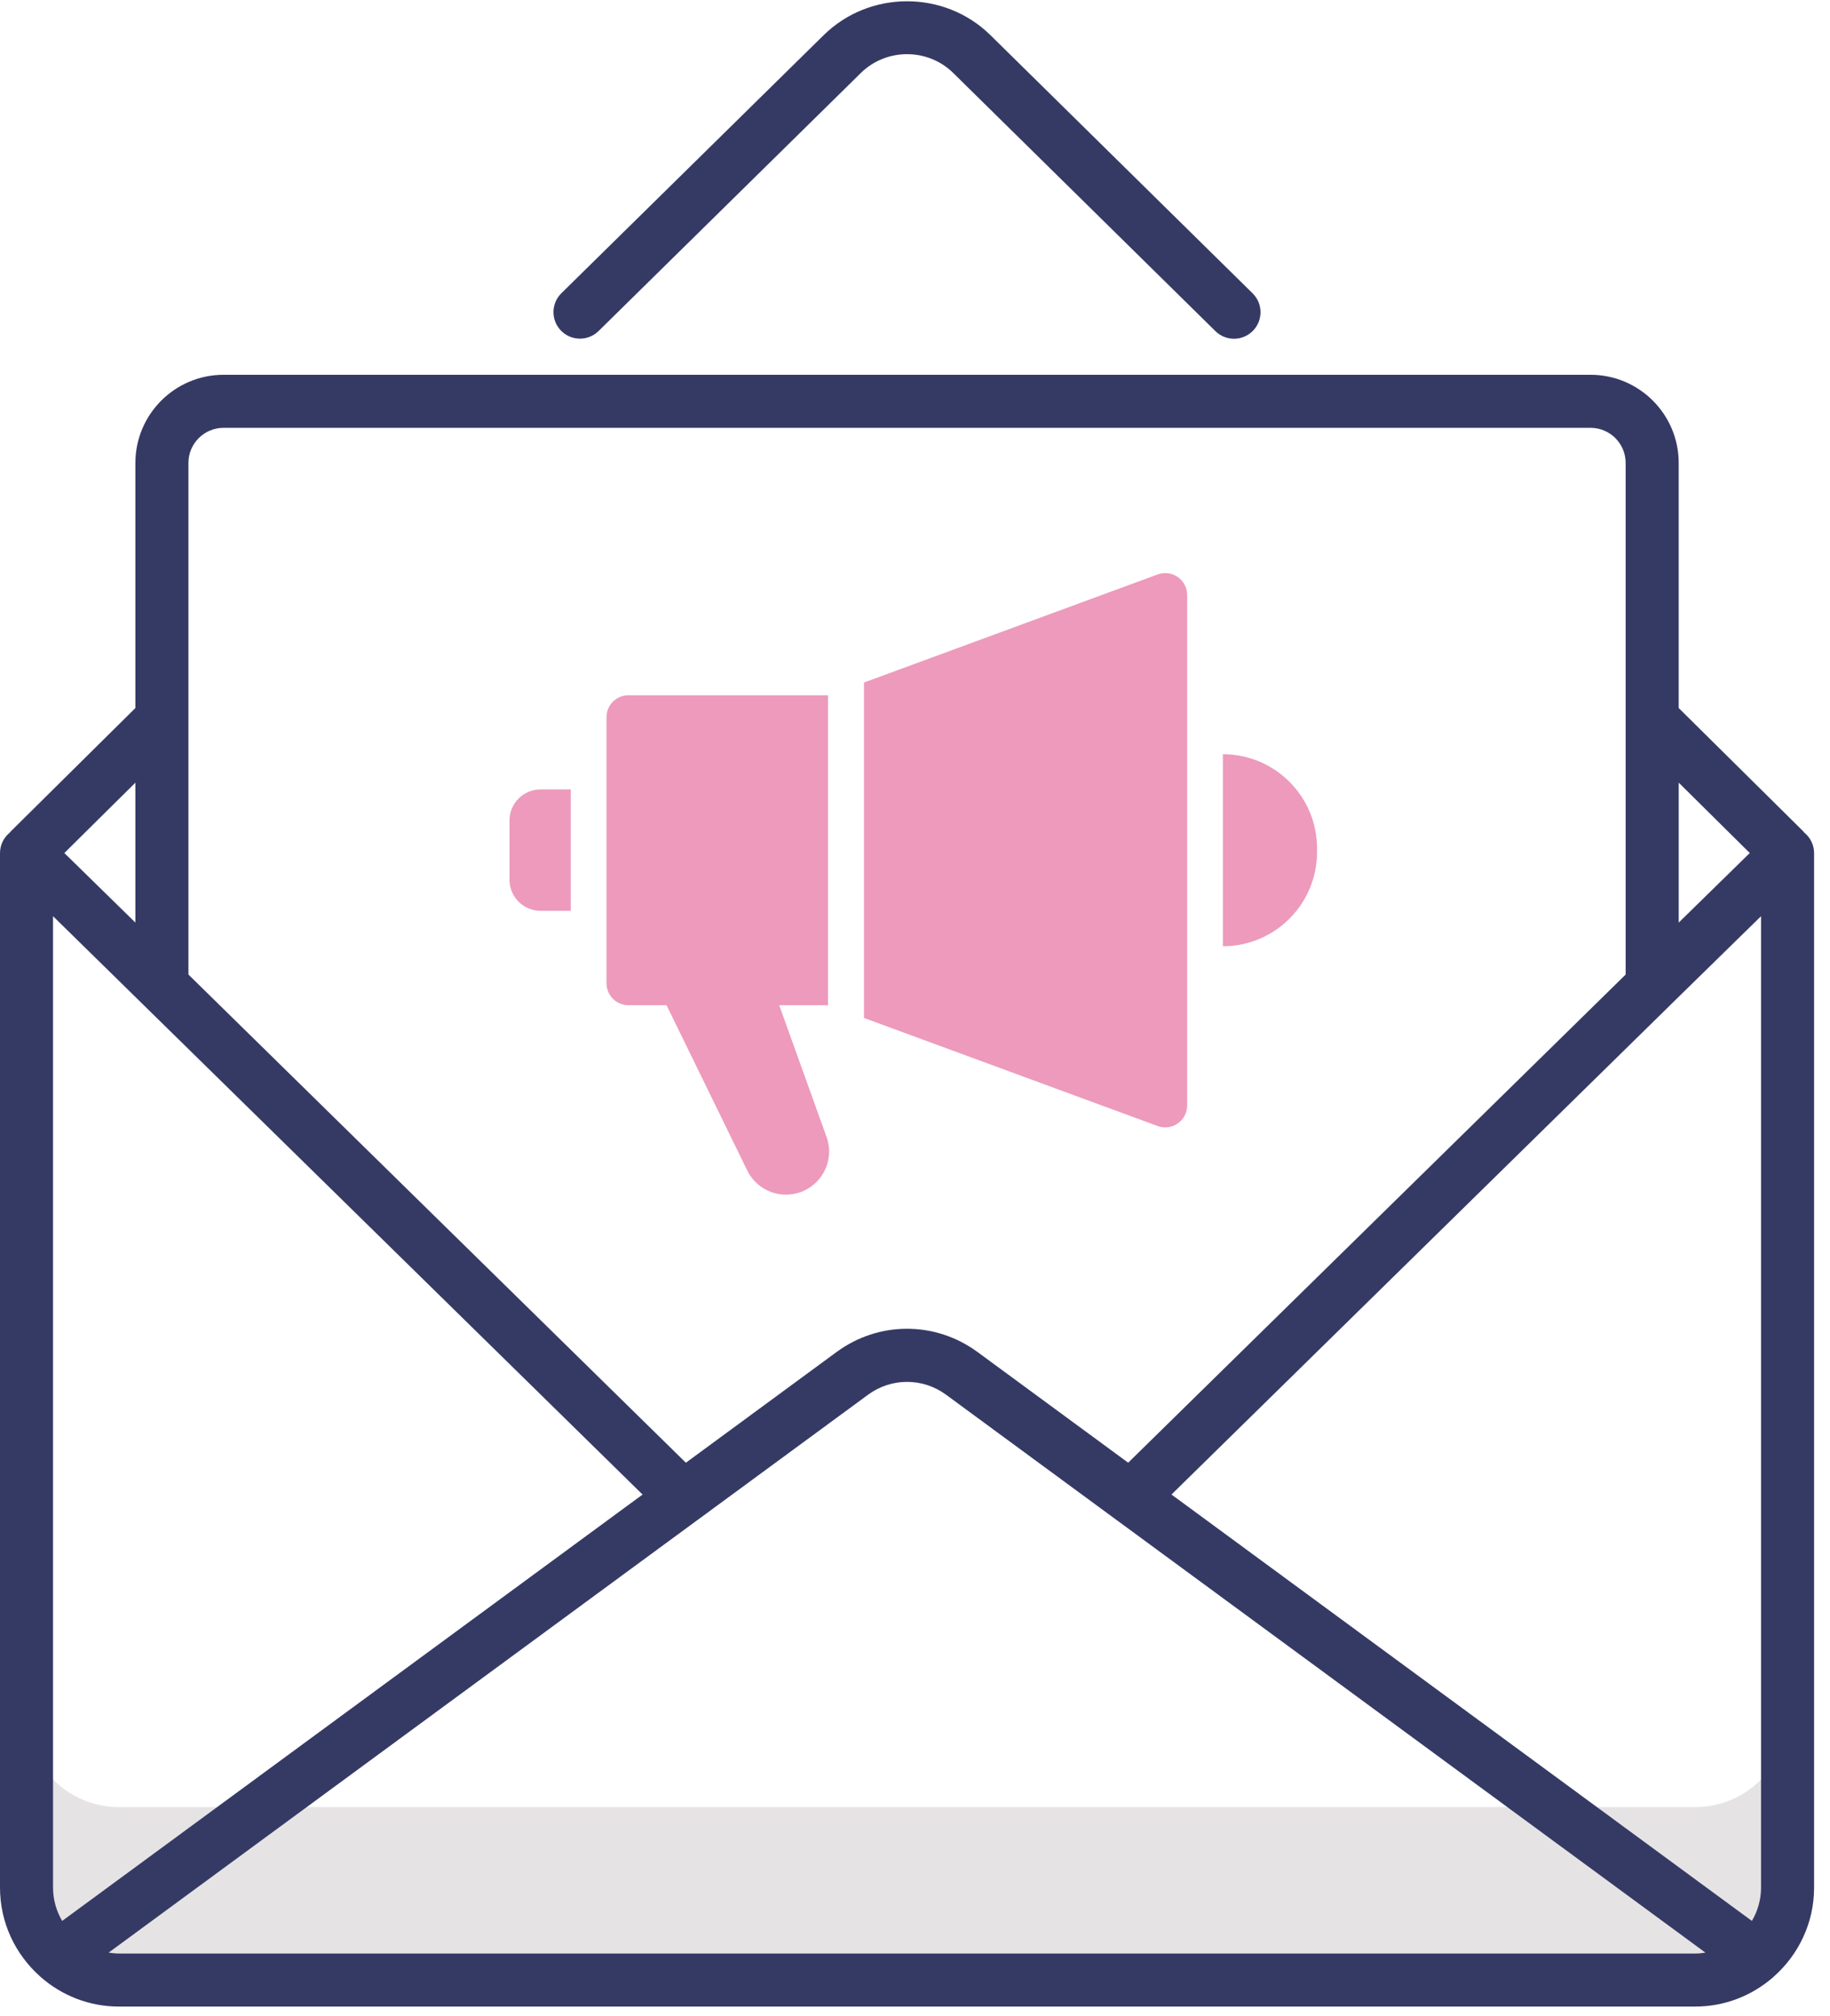 <?xml version="1.0" encoding="UTF-8"?>
<svg width="69px" height="76px" viewBox="0 0 69 76" version="1.1" xmlns="http://www.w3.org/2000/svg" xmlns:xlink="http://www.w3.org/1999/xlink">
    <title>ic_communiceerStijl@2x</title>
    <defs>
        <filter id="filter-1">
            <feColorMatrix in="SourceGraphic" type="matrix" values="0 0 0 0 0.251 0 0 0 0 0.698 0 0 0 0 0.792 0 0 0 1 0"></feColorMatrix>
        </filter>
    </defs>
    <g id="Page-1" stroke="none" stroke-width="1" fill="none" fill-rule="evenodd">
        <g id="Catermonkey_Voorstel_Home_v3" transform="translate(-500, -1481)">
            <g id="ic_communiceerStijl" transform="translate(500, 1481)">
                <path d="M63.916,68.134 L4.484,68.134 C2.56,68.134 1,66.574 1,64.649 L1,71.17 C1,73.095 2.56,74.655 4.484,74.655 L63.916,74.655 C65.84,74.655 67.4,73.095 67.4,71.17 L67.4,64.649 C67.4,66.574 65.84,68.134 63.916,68.134 Z" id="Path" fill="#E6E3E5" fill-rule="nonzero"></path>
                <g filter="url(#filter-1)" id="Group">
                    <g transform="translate(19.2, 21.6)">
                        <path d="M10.18,16.3 L12.022,16.3 L12.022,4.614 L4.495,4.614 C4.038,4.614 3.668,4.984 3.668,5.441 L3.668,8.164 L3.668,12.741 L3.668,15.473 C3.668,15.93 4.038,16.3 4.495,16.3 L5.932,16.3 L8.974,22.53 C9.247,23.088 9.814,23.442 10.435,23.442 C11.56,23.442 12.345,22.326 11.965,21.267 L10.18,16.3 Z" id="Path" fill="#ED9ABC" fill-rule="nonzero"></path>
                        <path d="M24.448,0.059 L13.376,4.134 L13.376,16.78 L24.448,20.855 C24.988,21.054 25.562,20.654 25.562,20.078 L25.562,14.077 L25.562,6.837 L25.562,0.836 C25.562,0.26 24.988,-0.14 24.448,0.059 L24.448,0.059 Z" id="Path" fill="#ED9ABC" fill-rule="nonzero"></path>
                        <path d="M0.01,9.336 L0.01,11.569 C0.01,12.216 0.535,12.741 1.182,12.741 L2.321,12.741 L2.321,8.164 L1.182,8.164 C0.535,8.164 0.01,8.689 0.01,9.336 L0.01,9.336 Z" id="Path" fill="#ED9ABC" fill-rule="nonzero"></path>
                        <path d="M26.908,6.837 L26.908,14.077 C28.869,14.077 30.459,12.487 30.459,10.526 L30.459,10.388 C30.459,8.427 28.869,6.837 26.908,6.837 L26.908,6.837 Z" id="Path" fill="#ED9ABC" fill-rule="nonzero"></path>
                    </g>
                </g>
                <path d="M68.026,31.388 C68.009,31.369 67.996,31.348 67.978,31.33 L63.295,26.695 L63.295,17.454 C63.295,15.621 61.804,14.131 59.972,14.131 L8.428,14.131 C6.595,14.131 5.105,15.622 5.105,17.454 L5.105,26.695 L0.409,31.343 C0.394,31.358 0.383,31.376 0.369,31.392 C0.14,31.578 5.68434189e-15,31.86 5.68434189e-15,32.166 L5.68434189e-15,71.171 C5.68434189e-15,72.493 0.579,73.68 1.492,74.501 C1.508,74.517 1.525,74.532 1.542,74.547 C2.33,75.235 3.358,75.655 4.484,75.655 L63.915,75.655 C65.034,75.655 66.055,75.241 66.841,74.562 C66.854,74.552 66.864,74.54 66.876,74.53 C67.808,73.707 68.4,72.508 68.4,71.171 L68.4,32.166 C68.4,31.858 68.258,31.575 68.026,31.388 Z M44.171,56.349 L62.995,37.878 L63.002,37.871 C63.002,37.871 63.002,37.87 63.002,37.87 L66.4,34.544 L66.4,71.17 C66.4,71.629 66.272,72.057 66.055,72.426 L44.171,56.349 Z M65.975,32.162 L63.296,34.785 L63.296,29.509 L65.975,32.162 Z M8.428,16.131 L59.972,16.131 C60.702,16.131 61.295,16.724 61.295,17.454 L61.295,36.744 L42.538,55.149 L36.855,50.974 C35.267,49.808 33.133,49.807 31.545,50.974 L25.861,55.15 L7.105,36.744 L7.105,17.454 C7.105,16.724 7.698,16.131 8.428,16.131 L8.428,16.131 Z M2.344,72.426 C2.127,72.057 2,71.629 2,71.17 L2,34.544 L24.228,56.35 L2.344,72.426 Z M5.105,34.785 L2.426,32.162 L5.105,29.51 L5.105,34.785 Z M4.484,73.655 C4.352,73.655 4.223,73.641 4.096,73.621 L26.309,57.302 C26.329,57.29 26.347,57.275 26.366,57.261 L32.73,52.586 C33.609,51.94 34.791,51.94 35.671,52.586 L42.035,57.262 C42.053,57.275 42.07,57.289 42.089,57.301 L64.304,73.622 C64.178,73.642 64.048,73.655 63.916,73.655 L4.484,73.655 L4.484,73.655 Z" id="Shape" fill="#353A65" fill-rule="nonzero"></path>
                <path d="M22.57,12.481 L32.462,2.748 C33.42,1.808 34.98,1.808 35.936,2.746 L45.826,12.484 C46.021,12.676 46.275,12.772 46.528,12.772 C46.786,12.772 47.045,12.672 47.24,12.474 C47.628,12.08 47.623,11.447 47.23,11.06 L37.338,1.319 C35.608,-0.376 32.792,-0.376 31.061,1.321 L21.167,11.056 C20.774,11.443 20.768,12.076 21.156,12.47 C21.543,12.864 22.176,12.868 22.57,12.481 L22.57,12.481 Z" id="Path" fill="#353A65" fill-rule="nonzero"></path>
            </g>
        </g>
    </g>
</svg>